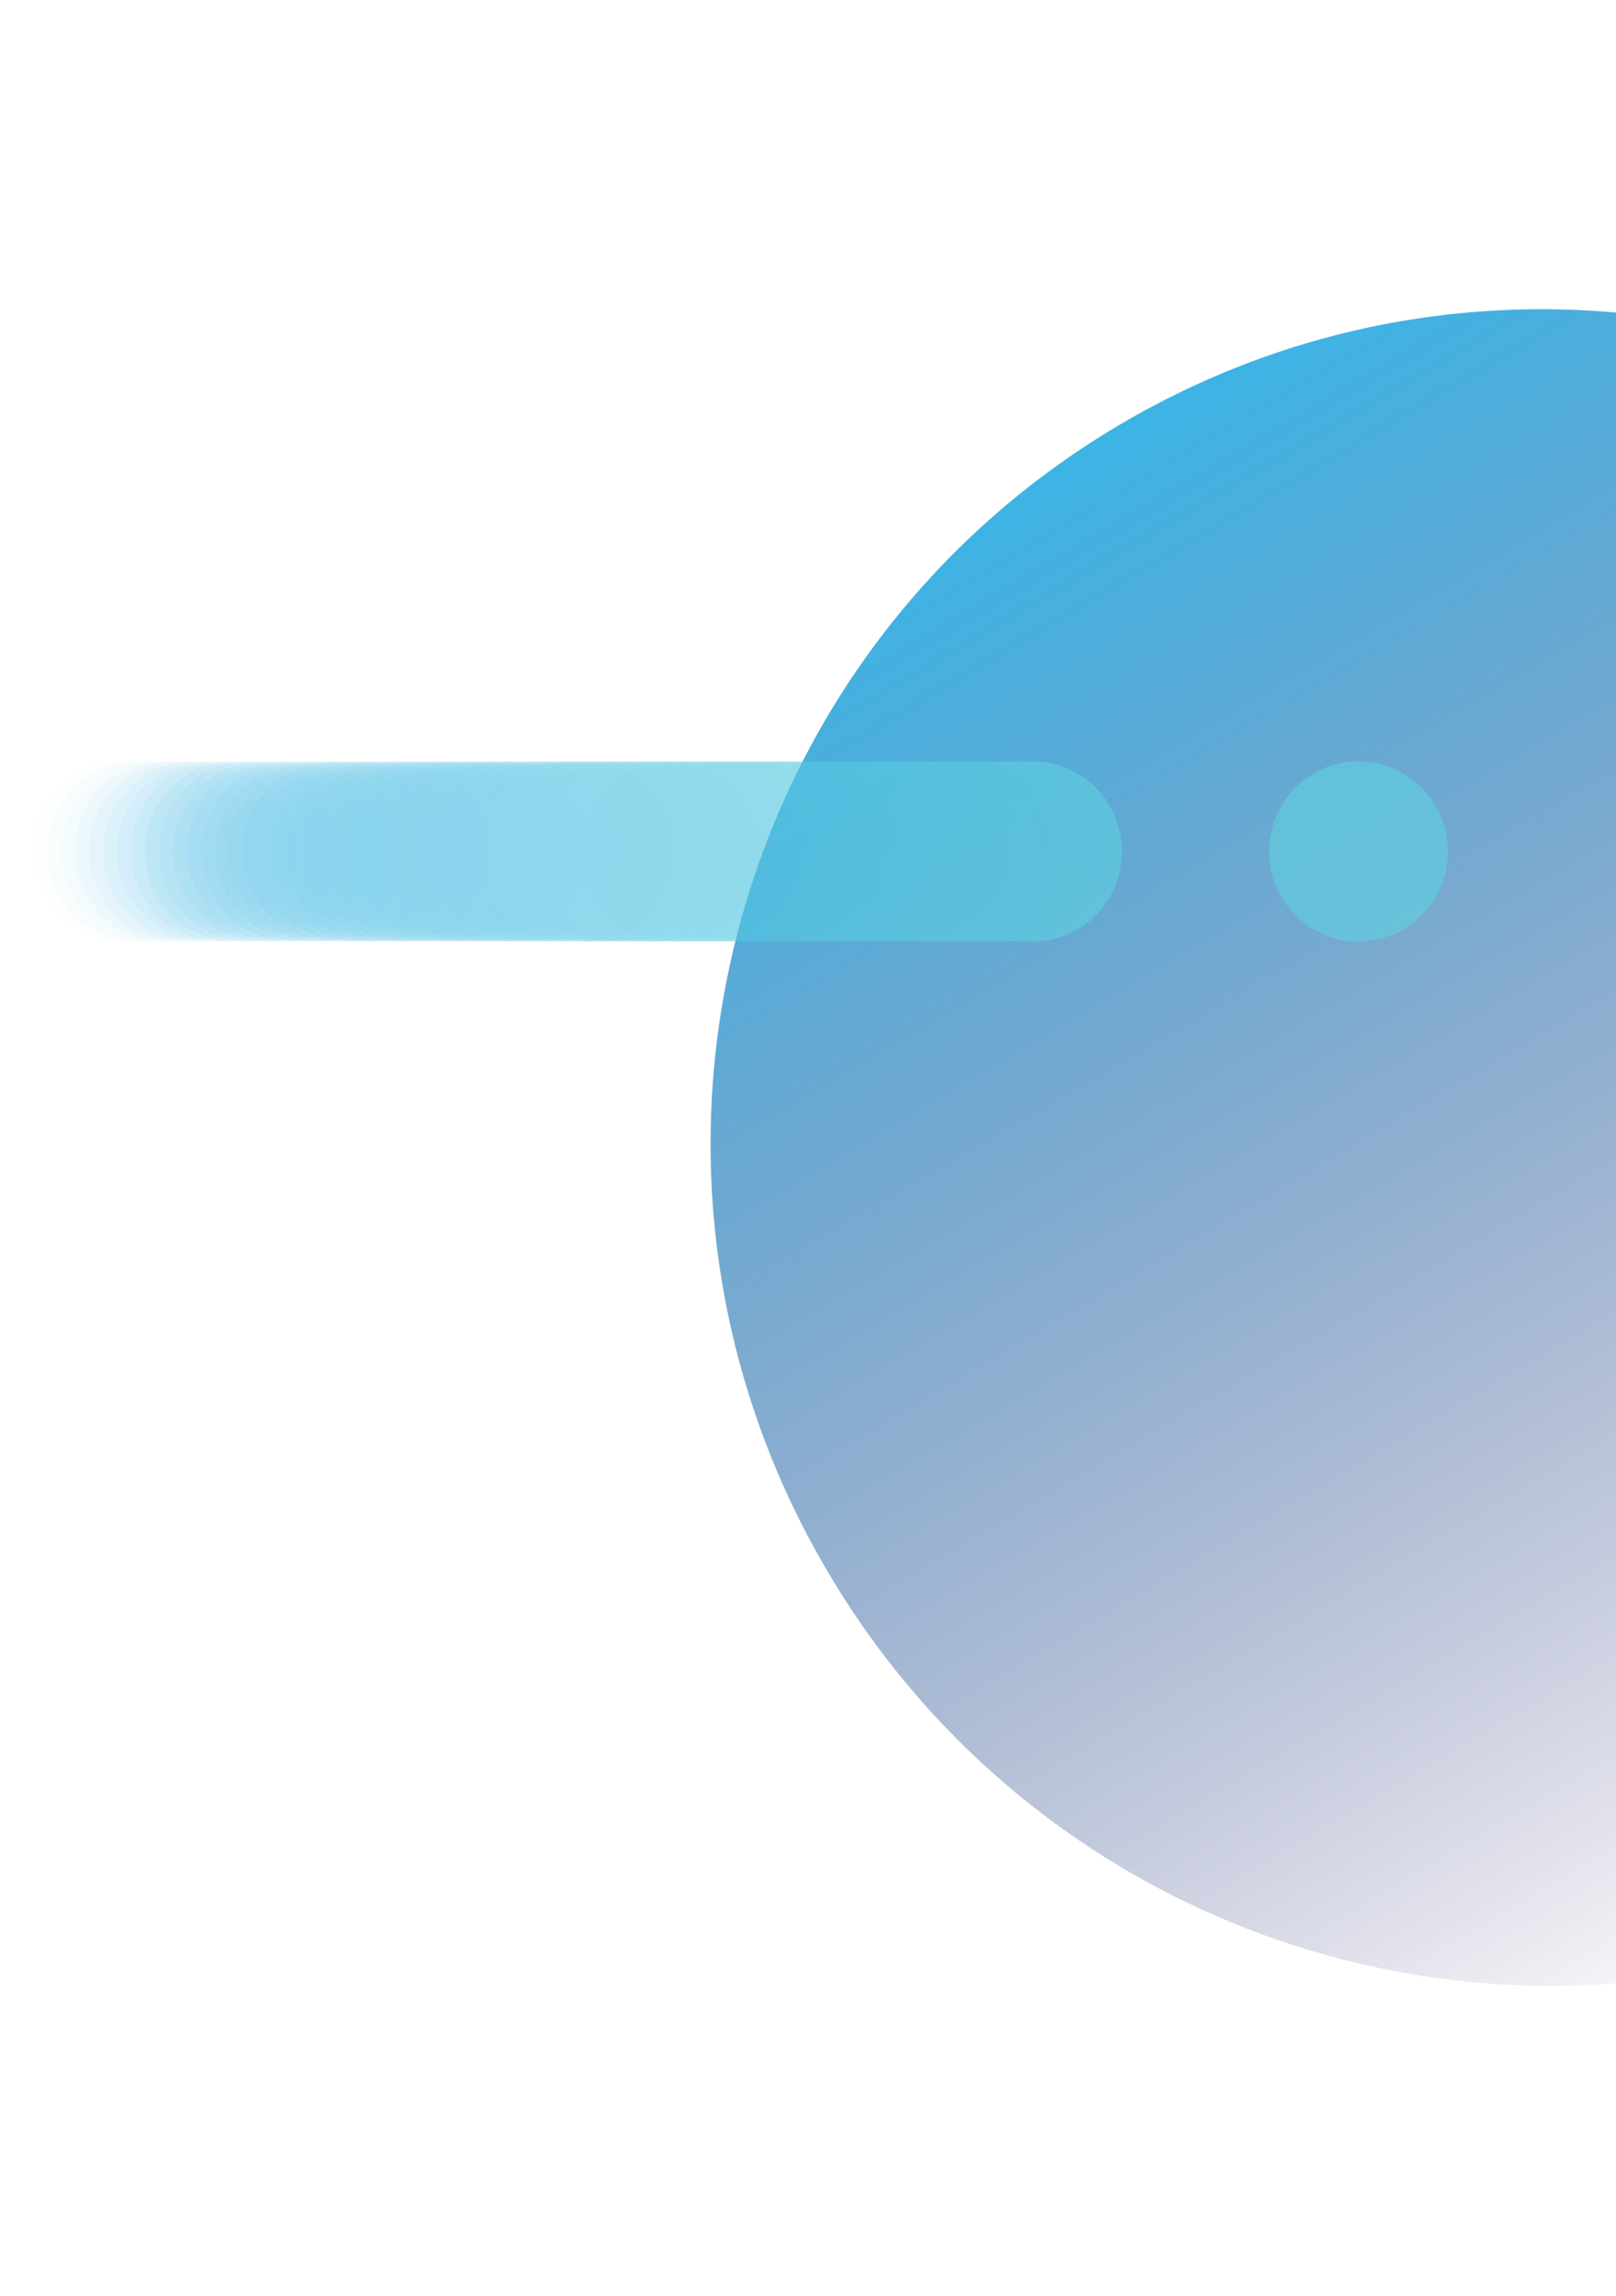 <svg width="673" height="956" viewBox="0 0 673 956" fill="none" xmlns="http://www.w3.org/2000/svg">
<g filter="url(#filter0_f_7348_1496)">
<path d="M822.075 778.519C987.214 680.734 1041.36 466.821 943.011 300.732C844.662 134.642 631.064 79.271 465.925 177.056C300.786 274.842 246.641 488.754 344.989 654.844C443.337 820.933 656.936 876.305 822.075 778.519Z" fill="url(#paint0_linear_7348_1496)"/>
</g>
<g opacity="0.63" filter="url(#filter1_f_7348_1496)">
<path d="M565.763 316.994C545.198 316.994 528.527 333.785 528.527 354.497C528.526 375.209 545.198 392 565.763 392C586.329 392 603 375.209 603 354.497C603 333.785 586.329 316.994 565.763 316.994Z" fill="#5FD0DF"/>
<path d="M430.022 316.994C409.457 316.994 392.786 333.785 392.786 354.497C392.786 375.209 409.457 392 430.022 392C450.588 392 467.259 375.209 467.259 354.497C467.259 333.785 450.588 316.994 430.022 316.994Z" fill="#5FD0DF"/>
<path opacity="0.98" d="M424.196 316.994C403.63 316.994 386.959 333.785 386.959 354.497C386.959 375.209 403.63 392 424.196 392C444.761 392 461.432 375.209 461.432 354.497C461.433 333.785 444.761 316.994 424.196 316.994Z" fill="#5ED0DF"/>
<path opacity="0.97" d="M418.363 316.994C397.798 316.994 381.127 333.785 381.127 354.497C381.127 375.209 397.798 392 418.363 392C438.929 392 455.6 375.209 455.6 354.497C455.6 333.785 438.929 316.994 418.363 316.994Z" fill="#5ECFDF"/>
<path opacity="0.95" d="M412.531 316.994C391.966 316.994 375.294 333.785 375.294 354.497C375.294 375.209 391.966 392 412.531 392C433.096 392 449.768 375.209 449.768 354.497C449.768 333.785 433.096 316.994 412.531 316.994Z" fill="#5DCFDF"/>
<path opacity="0.94" d="M406.705 316.994C386.14 316.994 369.468 333.785 369.468 354.497C369.468 375.209 386.139 392 406.705 392C427.27 392 443.942 375.209 443.942 354.497C443.942 333.785 427.27 316.994 406.705 316.994Z" fill="#5DCEDF"/>
<path opacity="0.92" d="M400.873 316.994C380.307 316.994 363.636 333.785 363.636 354.497C363.636 375.209 380.307 392 400.872 392C421.438 392 438.109 375.209 438.109 354.497C438.109 333.785 421.438 316.994 400.873 316.994Z" fill="#5CCEDF"/>
<path opacity="0.91" d="M395.046 316.994C374.481 316.994 357.809 333.785 357.809 354.497C357.809 375.209 374.481 392 395.046 392C415.611 392 432.283 375.209 432.283 354.497C432.283 333.785 415.611 316.994 395.046 316.994Z" fill="#5CCDE0"/>
<path opacity="0.89" d="M389.214 316.994C368.648 316.994 351.977 333.785 351.977 354.497C351.977 375.209 368.648 392 389.214 392C409.779 392 426.45 375.209 426.45 354.497C426.45 333.785 409.779 316.994 389.214 316.994Z" fill="#5BCDE0"/>
<path opacity="0.88" d="M383.381 316.994C362.816 316.994 346.145 333.785 346.145 354.497C346.145 375.209 362.816 392 383.381 392C403.947 392 420.618 375.209 420.618 354.497C420.618 333.785 403.947 316.994 383.381 316.994Z" fill="#5BCDE0"/>
<path opacity="0.86" d="M377.555 316.994C356.99 316.994 340.318 333.785 340.318 354.497C340.318 375.209 356.99 392 377.555 392C398.12 392 414.792 375.209 414.792 354.497C414.792 333.785 398.12 316.994 377.555 316.994Z" fill="#5ACCE0"/>
<path opacity="0.85" d="M371.723 316.994C351.157 316.994 334.486 333.785 334.486 354.497C334.486 375.209 351.157 392 371.723 392C392.288 392 408.959 375.209 408.959 354.497C408.959 333.785 392.288 316.994 371.723 316.994Z" fill="#5ACCE0"/>
<path opacity="0.83" d="M365.89 316.994C345.325 316.994 328.654 333.785 328.654 354.497C328.654 375.209 345.325 392 365.89 392C386.456 392 403.127 375.209 403.127 354.497C403.127 333.785 386.456 316.994 365.89 316.994Z" fill="#59CBE0"/>
<path opacity="0.82" d="M360.064 316.994C339.499 316.994 322.827 333.785 322.827 354.497C322.827 375.209 339.499 392 360.064 392C380.629 392 397.301 375.209 397.301 354.497C397.301 333.785 380.629 316.994 360.064 316.994Z" fill="#59CBE0"/>
<path opacity="0.8" d="M354.232 316.994C333.666 316.994 316.995 333.785 316.995 354.497C316.995 375.209 333.666 392 354.232 392C374.797 392 391.468 375.209 391.468 354.497C391.468 333.785 374.797 316.994 354.232 316.994Z" fill="#58CAE0"/>
<path opacity="0.79" d="M348.399 316.994C327.834 316.994 311.163 333.785 311.163 354.497C311.163 375.209 327.834 392 348.399 392C368.965 392 385.636 375.209 385.636 354.497C385.636 333.785 368.965 316.994 348.399 316.994Z" fill="#58CAE0"/>
<path opacity="0.77" d="M342.573 316.994C322.008 316.994 305.336 333.785 305.336 354.497C305.336 375.209 322.008 392 342.573 392C363.138 392 379.81 375.209 379.81 354.497C379.81 333.785 363.138 316.994 342.573 316.994Z" fill="#57CAE0"/>
<path opacity="0.76" d="M336.741 316.994C316.175 316.994 299.504 333.785 299.504 354.497C299.504 375.209 316.175 392 336.741 392C357.306 392 373.977 375.209 373.977 354.497C373.977 333.785 357.306 316.994 336.741 316.994Z" fill="#57C9E0"/>
<path opacity="0.74" d="M330.914 316.994C310.349 316.994 293.677 333.785 293.677 354.497C293.677 375.209 310.349 392 330.914 392C351.479 392 368.151 375.209 368.151 354.497C368.151 333.785 351.479 316.994 330.914 316.994Z" fill="#56C9E1"/>
<path opacity="0.73" d="M325.082 316.994C304.517 316.994 287.845 333.785 287.845 354.497C287.845 375.209 304.517 392 325.082 392C345.647 392 362.319 375.209 362.319 354.497C362.319 333.785 345.647 316.994 325.082 316.994Z" fill="#55C8E1"/>
<path opacity="0.71" d="M319.25 316.994C298.684 316.994 282.013 333.785 282.013 354.497C282.013 375.209 298.684 392 319.25 392C339.815 392 356.486 375.209 356.486 354.497C356.486 333.785 339.815 316.994 319.25 316.994Z" fill="#55C8E1"/>
<path opacity="0.7" d="M313.423 316.994C292.858 316.994 276.186 333.785 276.186 354.497C276.186 375.209 292.858 392 313.423 392C333.988 392 350.66 375.209 350.66 354.497C350.66 333.785 333.988 316.994 313.423 316.994Z" fill="#54C8E1"/>
<path opacity="0.68" d="M307.591 316.994C287.025 316.994 270.354 333.785 270.354 354.497C270.354 375.209 287.025 392 307.591 392C328.156 392 344.828 375.209 344.828 354.497C344.828 333.785 328.156 316.994 307.591 316.994Z" fill="#54C7E1"/>
<path opacity="0.67" d="M301.759 316.994C281.193 316.994 264.522 333.785 264.522 354.497C264.522 375.209 281.193 392 301.758 392C322.324 392 338.995 375.209 338.995 354.497C338.995 333.785 322.324 316.994 301.759 316.994Z" fill="#53C7E1"/>
<path opacity="0.65" d="M295.932 316.994C275.367 316.994 258.695 333.785 258.695 354.497C258.695 375.209 275.367 392 295.932 392C316.497 392 333.169 375.209 333.169 354.497C333.169 333.785 316.497 316.994 295.932 316.994Z" fill="#53C6E1"/>
<path opacity="0.64" d="M290.1 316.994C269.535 316.994 252.863 333.785 252.863 354.497C252.863 375.209 269.535 392 290.1 392C310.665 392 327.337 375.209 327.337 354.497C327.337 333.785 310.665 316.994 290.1 316.994Z" fill="#52C6E1"/>
<path opacity="0.62" d="M284.268 316.994C263.702 316.994 247.031 333.785 247.031 354.497C247.031 375.209 263.702 392 284.268 392C304.833 392 321.504 375.209 321.504 354.497C321.504 333.785 304.833 316.994 284.268 316.994Z" fill="#52C5E1"/>
<path opacity="0.61" d="M278.441 316.994C257.876 316.994 241.204 333.785 241.204 354.497C241.204 375.209 257.876 392 278.441 392C299.006 392 315.678 375.209 315.678 354.497C315.678 333.785 299.006 316.994 278.441 316.994Z" fill="#51C5E1"/>
<path opacity="0.59" d="M272.609 316.994C252.043 316.994 235.372 333.785 235.372 354.497C235.372 375.209 252.043 392 272.609 392C293.174 392 309.845 375.209 309.845 354.497C309.845 333.785 293.174 316.994 272.609 316.994Z" fill="#51C5E1"/>
<path opacity="0.58" d="M266.782 316.994C246.217 316.994 229.545 333.785 229.545 354.497C229.545 375.209 246.217 392 266.782 392C287.347 392 304.019 375.209 304.019 354.497C304.019 333.785 287.347 316.994 266.782 316.994Z" fill="#50C4E2"/>
<path opacity="0.56" d="M260.95 316.994C240.385 316.994 223.713 333.785 223.713 354.497C223.713 375.209 240.385 392 260.95 392C281.515 392 298.187 375.209 298.187 354.497C298.187 333.785 281.515 316.994 260.95 316.994Z" fill="#50C4E2"/>
<path opacity="0.55" d="M255.118 316.994C234.552 316.994 217.881 333.785 217.881 354.497C217.881 375.209 234.552 392 255.118 392C275.683 392 292.354 375.209 292.354 354.497C292.354 333.785 275.683 316.994 255.118 316.994Z" fill="#4FC3E2"/>
<path opacity="0.53" d="M249.291 316.994C228.726 316.994 212.054 333.785 212.054 354.497C212.054 375.209 228.726 392 249.291 392C269.856 392 286.528 375.209 286.528 354.497C286.528 333.785 269.856 316.994 249.291 316.994Z" fill="#4FC3E2"/>
<path opacity="0.52" d="M243.459 316.994C222.894 316.994 206.222 333.785 206.222 354.497C206.222 375.209 222.894 392 243.459 392C264.024 392 280.696 375.209 280.696 354.497C280.696 333.785 264.024 316.994 243.459 316.994Z" fill="#4EC2E2"/>
<path opacity="0.5" d="M237.627 316.994C217.061 316.994 200.39 333.785 200.39 354.497C200.39 375.209 217.061 392 237.627 392C258.192 392 274.863 375.209 274.863 354.497C274.863 333.785 258.192 316.994 237.627 316.994Z" fill="#4EC2E2"/>
<path opacity="0.48" d="M231.8 316.994C211.235 316.994 194.563 333.785 194.563 354.497C194.563 375.209 211.235 392 231.8 392C252.365 392 269.037 375.209 269.037 354.497C269.037 333.785 252.365 316.994 231.8 316.994Z" fill="#4DC2E2"/>
<path opacity="0.47" d="M225.968 316.994C205.403 316.994 188.731 333.785 188.731 354.497C188.731 375.209 205.403 392 225.968 392C246.533 392 263.205 375.209 263.205 354.497C263.205 333.785 246.533 316.994 225.968 316.994Z" fill="#4CC1E2"/>
<path opacity="0.45" d="M220.136 316.994C199.57 316.994 182.899 333.785 182.899 354.497C182.899 375.209 199.57 392 220.136 392C240.701 392 257.372 375.209 257.372 354.497C257.372 333.785 240.701 316.994 220.136 316.994Z" fill="#4CC1E2"/>
<path opacity="0.44" d="M214.309 316.994C193.744 316.994 177.072 333.785 177.072 354.497C177.072 375.209 193.744 392 214.309 392C234.874 392 251.546 375.209 251.546 354.497C251.546 333.785 234.874 316.994 214.309 316.994Z" fill="#4BC0E2"/>
<path opacity="0.42" d="M208.477 316.994C187.912 316.994 171.24 333.785 171.24 354.497C171.24 375.209 187.912 392 208.477 392C229.042 392 245.714 375.209 245.714 354.497C245.714 333.785 229.042 316.994 208.477 316.994Z" fill="#4BC0E2"/>
<path opacity="0.41" d="M202.65 316.994C182.085 316.994 165.414 333.785 165.414 354.497C165.414 375.209 182.085 392 202.65 392C223.216 392 239.887 375.209 239.887 354.497C239.887 333.785 223.216 316.994 202.65 316.994Z" fill="#4ABFE3"/>
<path opacity="0.39" d="M196.818 316.994C176.253 316.994 159.581 333.785 159.581 354.497C159.581 375.209 176.253 392 196.818 392C217.383 392 234.055 375.209 234.055 354.497C234.055 333.785 217.383 316.994 196.818 316.994Z" fill="#4ABFE3"/>
<path opacity="0.38" d="M190.986 316.994C170.421 316.994 153.749 333.785 153.749 354.497C153.749 375.209 170.421 392 190.986 392C211.551 392 228.223 375.209 228.223 354.497C228.223 333.785 211.551 316.994 190.986 316.994Z" fill="#49BFE3"/>
<path opacity="0.36" d="M185.159 316.994C164.594 316.994 147.923 333.785 147.923 354.497C147.923 375.209 164.594 392 185.159 392C205.725 392 222.396 375.209 222.396 354.497C222.396 333.785 205.725 316.994 185.159 316.994Z" fill="#49BEE3"/>
<path opacity="0.35" d="M179.327 316.994C158.762 316.994 142.09 333.785 142.09 354.497C142.09 375.209 158.762 392 179.327 392C199.892 392 216.564 375.209 216.564 354.497C216.564 333.785 199.892 316.994 179.327 316.994Z" fill="#48BEE3"/>
<path opacity="0.33" d="M173.495 316.994C152.929 316.994 136.258 333.785 136.258 354.497C136.258 375.209 152.929 392 173.495 392C194.06 392 210.731 375.209 210.731 354.497C210.731 333.785 194.06 316.994 173.495 316.994Z" fill="#48BDE3"/>
<path opacity="0.32" d="M167.668 316.994C147.103 316.994 130.432 333.785 130.432 354.497C130.432 375.209 147.103 392 167.668 392C188.234 392 204.905 375.209 204.905 354.497C204.905 333.785 188.234 316.994 167.668 316.994Z" fill="#47BDE3"/>
<path opacity="0.3" d="M161.836 316.994C141.271 316.994 124.599 333.785 124.599 354.497C124.599 375.209 141.271 392 161.836 392C182.401 392 199.073 375.209 199.073 354.497C199.073 333.785 182.401 316.994 161.836 316.994Z" fill="#47BCE3"/>
<path opacity="0.29" d="M156.004 316.994C135.438 316.994 118.767 333.785 118.767 354.497C118.767 375.209 135.438 392 156.004 392C176.569 392 193.24 375.209 193.24 354.497C193.24 333.785 176.569 316.994 156.004 316.994Z" fill="#46BCE3"/>
<path opacity="0.27" d="M150.177 316.994C129.612 316.994 112.941 333.785 112.941 354.497C112.941 375.209 129.612 392 150.177 392C170.743 392 187.414 375.209 187.414 354.497C187.414 333.785 170.743 316.994 150.177 316.994Z" fill="#46BCE3"/>
<path opacity="0.26" d="M144.345 316.994C123.78 316.994 107.108 333.785 107.108 354.497C107.108 375.209 123.78 392 144.345 392C164.91 392 181.582 375.209 181.582 354.497C181.582 333.785 164.91 316.994 144.345 316.994Z" fill="#45BBE3"/>
<path opacity="0.24" d="M138.519 316.994C117.953 316.994 101.282 333.785 101.282 354.497C101.282 375.209 117.953 392 138.519 392C159.084 392 175.755 375.209 175.755 354.497C175.755 333.785 159.084 316.994 138.519 316.994Z" fill="#44BBE4"/>
<path opacity="0.23" d="M132.686 316.994C112.121 316.994 95.45 333.785 95.45 354.497C95.45 375.209 112.121 392 132.686 392C153.252 392 169.923 375.209 169.923 354.497C169.923 333.785 153.252 316.994 132.686 316.994Z" fill="#44BAE4"/>
<path opacity="0.21" d="M126.854 316.994C106.289 316.994 89.617 333.785 89.617 354.497C89.617 375.209 106.289 392 126.854 392C147.419 392 164.091 375.209 164.091 354.497C164.091 333.785 147.419 316.994 126.854 316.994Z" fill="#43BAE4"/>
<path opacity="0.2" d="M121.027 316.994C100.462 316.994 83.791 333.785 83.791 354.497C83.791 375.209 100.462 392 121.027 392C141.593 392 158.264 375.209 158.264 354.497C158.264 333.785 141.593 316.994 121.027 316.994Z" fill="#43BAE4"/>
<path opacity="0.18" d="M115.195 316.994C94.63 316.994 77.958 333.785 77.958 354.497C77.958 375.209 94.63 392 115.195 392C135.76 392 152.432 375.209 152.432 354.497C152.432 333.785 135.76 316.994 115.195 316.994Z" fill="#42B9E4"/>
<path opacity="0.17" d="M109.363 316.994C88.798 316.994 72.126 333.785 72.126 354.497C72.126 375.209 88.798 392 109.363 392C129.928 392 146.6 375.209 146.6 354.497C146.6 333.785 129.928 316.994 109.363 316.994Z" fill="#42B9E4"/>
<path opacity="0.15" d="M103.536 316.994C82.971 316.994 66.3 333.785 66.3 354.497C66.3 375.209 82.971 392 103.536 392C124.102 392 140.773 375.209 140.773 354.497C140.773 333.785 124.102 316.994 103.536 316.994Z" fill="#41B8E4"/>
<path opacity="0.14" d="M97.704 316.994C77.139 316.994 60.467 333.785 60.467 354.497C60.467 375.209 77.139 392 97.704 392C118.269 392 134.941 375.209 134.941 354.497C134.941 333.785 118.269 316.994 97.704 316.994Z" fill="#41B8E4"/>
<path opacity="0.12" d="M91.872 316.994C71.307 316.994 54.635 333.785 54.635 354.497C54.635 375.209 71.307 392 91.872 392C112.437 392 129.109 375.209 129.109 354.497C129.109 333.785 112.437 316.994 91.872 316.994Z" fill="#40B7E4"/>
<path opacity="0.11" d="M86.045 316.994C65.48 316.994 48.809 333.785 48.809 354.497C48.809 375.209 65.48 392 86.045 392C106.611 392 123.282 375.209 123.282 354.497C123.282 333.785 106.611 316.994 86.045 316.994Z" fill="#40B7E4"/>
<path opacity="0.09" d="M80.213 316.994C59.648 316.994 42.976 333.785 42.976 354.497C42.976 375.209 59.648 392 80.213 392C100.778 392 117.45 375.209 117.45 354.497C117.45 333.785 100.778 316.994 80.213 316.994Z" fill="#3FB7E4"/>
<path opacity="0.08" d="M74.387 316.994C53.821 316.994 37.15 333.785 37.15 354.497C37.15 375.209 53.821 392 74.386 392C94.952 392 111.623 375.209 111.623 354.497C111.623 333.785 94.952 316.994 74.387 316.994Z" fill="#3FB6E5"/>
<path opacity="0.06" d="M68.554 316.994C47.989 316.994 31.317 333.785 31.317 354.497C31.317 375.209 47.989 392 68.554 392C89.12 392 105.791 375.209 105.791 354.497C105.791 333.785 89.12 316.994 68.554 316.994Z" fill="#3EB6E5"/>
<path opacity="0.05" d="M62.722 316.994C42.157 316.994 25.485 333.785 25.485 354.497C25.485 375.209 42.157 392 62.722 392C83.287 392 99.959 375.209 99.959 354.497C99.959 333.785 83.287 316.994 62.722 316.994Z" fill="#3EB5E5"/>
<path opacity="0.03" d="M56.895 316.994C36.33 316.994 19.659 333.785 19.659 354.497C19.659 375.209 36.33 392 56.895 392C77.461 392 94.132 375.209 94.132 354.497C94.132 333.785 77.461 316.994 56.895 316.994Z" fill="#3DB5E5"/>
<path opacity="0.02" d="M51.063 316.994C30.498 316.994 13.827 333.785 13.827 354.497C13.827 375.209 30.498 392 51.063 392C71.629 392 88.3 375.209 88.3 354.497C88.3 333.785 71.629 316.994 51.063 316.994Z" fill="#3DB4E5"/>
</g>
<defs>
<filter id="filter0_f_7348_1496" x="195.926" y="28.75" width="896.148" height="898.075" filterUnits="userSpaceOnUse" color-interpolation-filters="sRGB">
<feFlood flood-opacity="0" result="BackgroundImageFix"/>
<feBlend mode="normal" in="SourceGraphic" in2="BackgroundImageFix" result="shape"/>
<feGaussianBlur stdDeviation="50" result="effect1_foregroundBlur_7348_1496"/>
</filter>
<filter id="filter1_f_7348_1496" x="-5.4" y="303.594" width="621.8" height="101.806" filterUnits="userSpaceOnUse" color-interpolation-filters="sRGB">
<feFlood flood-opacity="0" result="BackgroundImageFix"/>
<feBlend mode="normal" in="SourceGraphic" in2="BackgroundImageFix" result="shape"/>
<feGaussianBlur stdDeviation="6.7" result="effect1_foregroundBlur_7348_1496"/>
</filter>
<linearGradient id="paint0_linear_7348_1496" x1="465.925" y1="177.056" x2="822.075" y2="778.519" gradientUnits="userSpaceOnUse">
<stop stop-color="#3CB4E5"/>
<stop offset="1" stop-color="#21145F" stop-opacity="0"/>
</linearGradient>
</defs>
</svg>
